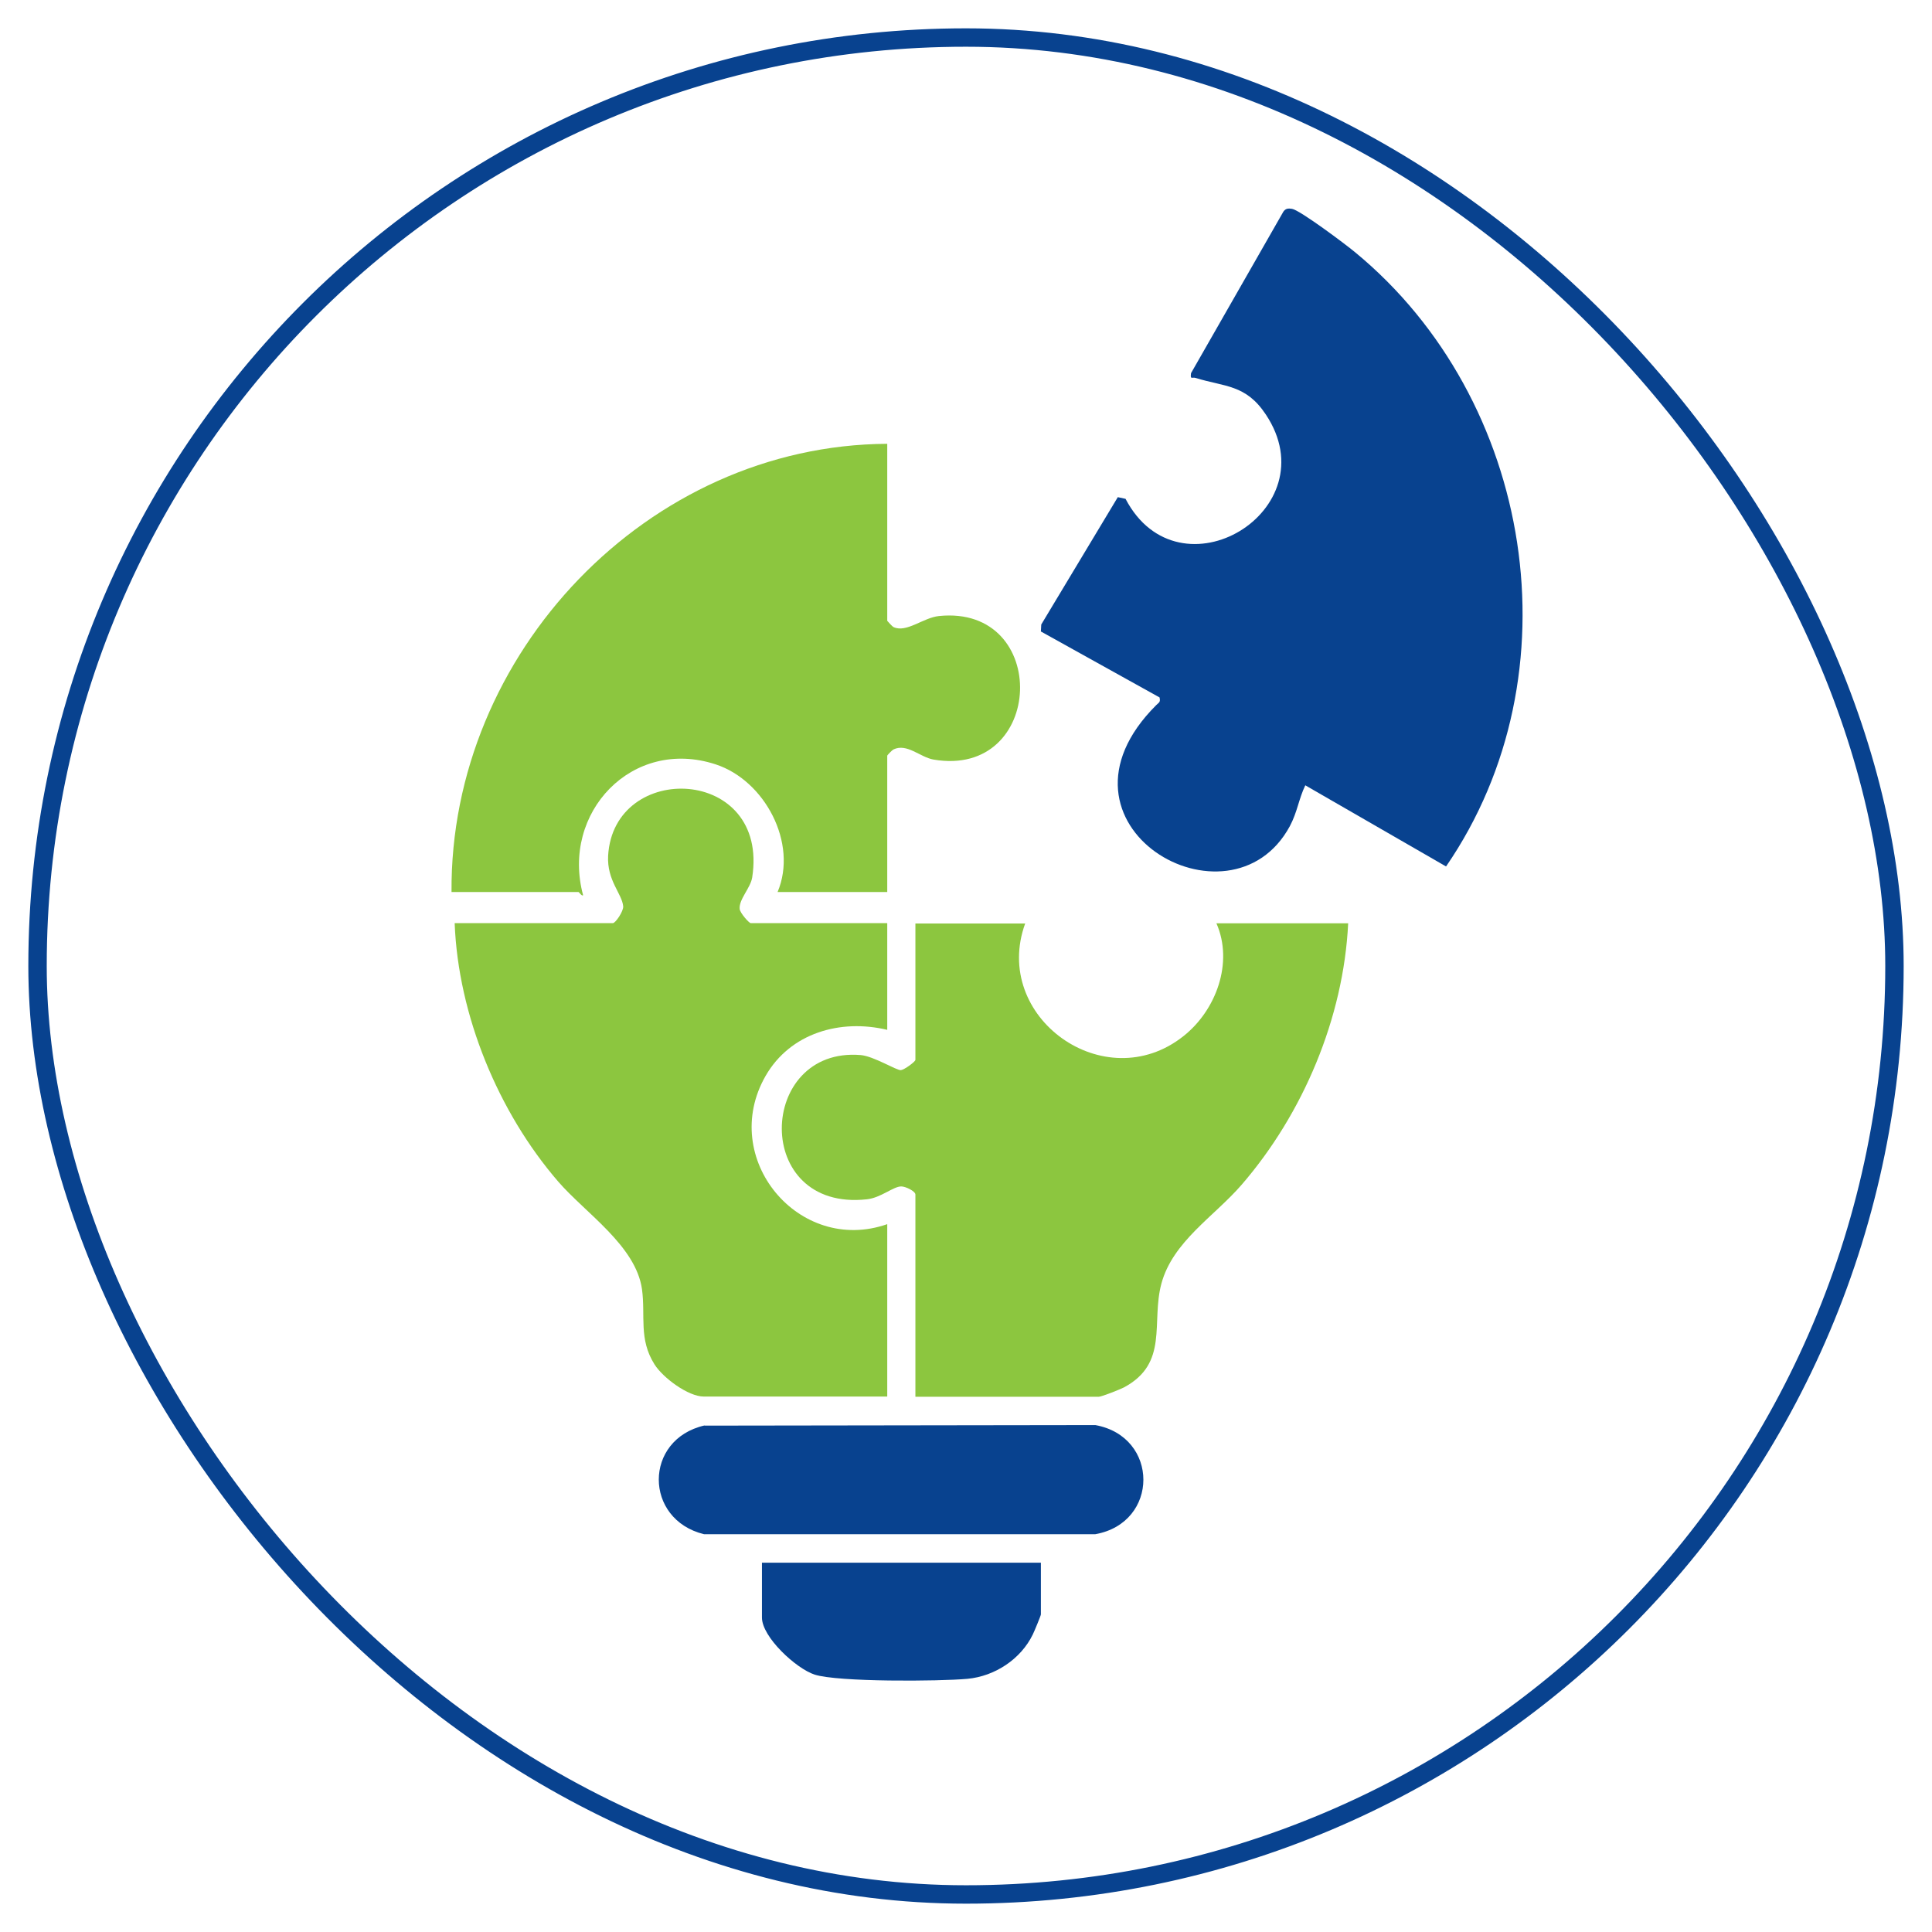 <svg xmlns="http://www.w3.org/2000/svg" id="Layer_1" data-name="Layer 1" viewBox="0 0 105 105"><defs><style>      .cls-1 {        fill: #8cc63f;      }      .cls-2 {        fill: none;        stroke: #08428f;        stroke-miterlimit: 10;      }      .cls-3 {        fill: #08428f;      }    </style></defs><rect class="cls-2" x="2.04" y="2.04" width="100.92" height="100.92" rx="50.46" ry="50.46"></rect><g><path class="cls-3" d="M63.03,37.91l-6.46-3.59.02-.38,4.16-6.92.42.09c2.92,5.58,11.1.62,7.62-4.59-1.09-1.64-2.24-1.49-3.81-1.98-.2-.06-.3.12-.25-.26l5.02-8.78c.13-.18.27-.18.47-.15.43.07,2.94,1.95,3.44,2.37,9.69,7.99,12.11,22.92,4.93,33.37l-7.65-4.41c-.36.75-.43,1.45-.84,2.22-3.25,6.01-13.79-.07-7.26-6.58.14-.14.24-.15.18-.41Z"></path><path class="cls-1" d="M48.22,50.18v5.79c-2.55-.61-5.27.17-6.61,2.5-2.57,4.48,1.81,9.74,6.61,8.06v9.37h-9.97c-.85,0-2.22-1.02-2.68-1.75-.87-1.38-.48-2.63-.68-4.09-.34-2.36-3.07-4.13-4.55-5.84-3.26-3.77-5.44-9.05-5.63-14.05h8.6c.14,0,.58-.65.56-.91-.06-.69-.89-1.4-.82-2.75.3-5.2,8.77-4.87,7.83,1.18-.09.57-.73,1.19-.68,1.71.02.22.51.77.6.77h7.41Z"></path><path class="cls-1" d="M55.72,50.18c-1.86,5.09,4.32,9.53,8.6,6.13,1.77-1.4,2.73-3.99,1.79-6.13h7.16c-.25,5.14-2.45,10.35-5.8,14.22-1.48,1.71-3.73,3.07-4.35,5.36-.57,2.12.42,4.32-2.03,5.64-.21.11-1.22.51-1.37.51h-9.97v-10.99c0-.18-.53-.44-.77-.44-.43,0-1.11.62-1.87.7-6.25.68-5.96-8.3-.34-7.84.72.06,1.95.84,2.19.82.19-.02.79-.46.79-.56v-7.41h5.96Z"></path><path class="cls-1" d="M48.22,24.11v9.63s.26.3.34.34c.7.33,1.61-.51,2.47-.6,6.08-.62,5.77,8.84-.3,7.8-.73-.13-1.44-.9-2.17-.55-.08.04-.34.31-.34.34v7.41h-5.96c1.12-2.66-.7-6.07-3.37-6.94-4.53-1.48-8.41,2.62-7.2,7.11-.06.08-.22-.17-.25-.17h-6.9c-.1-12.95,10.66-24.29,23.68-24.36Z"></path><path class="cls-3" d="M38.29,77.48l21.24-.03c3.48.63,3.48,5.31,0,5.93h-21.27c-3.27-.8-3.29-5.15.03-5.91Z"></path><path class="cls-3" d="M56.57,84.93v2.81c0,.06-.36.93-.44,1.09-.65,1.34-2.06,2.27-3.55,2.41-1.53.14-7.05.18-8.31-.23-1.01-.33-2.86-2.04-2.86-3.1v-2.98h15.16Z"></path></g></svg>